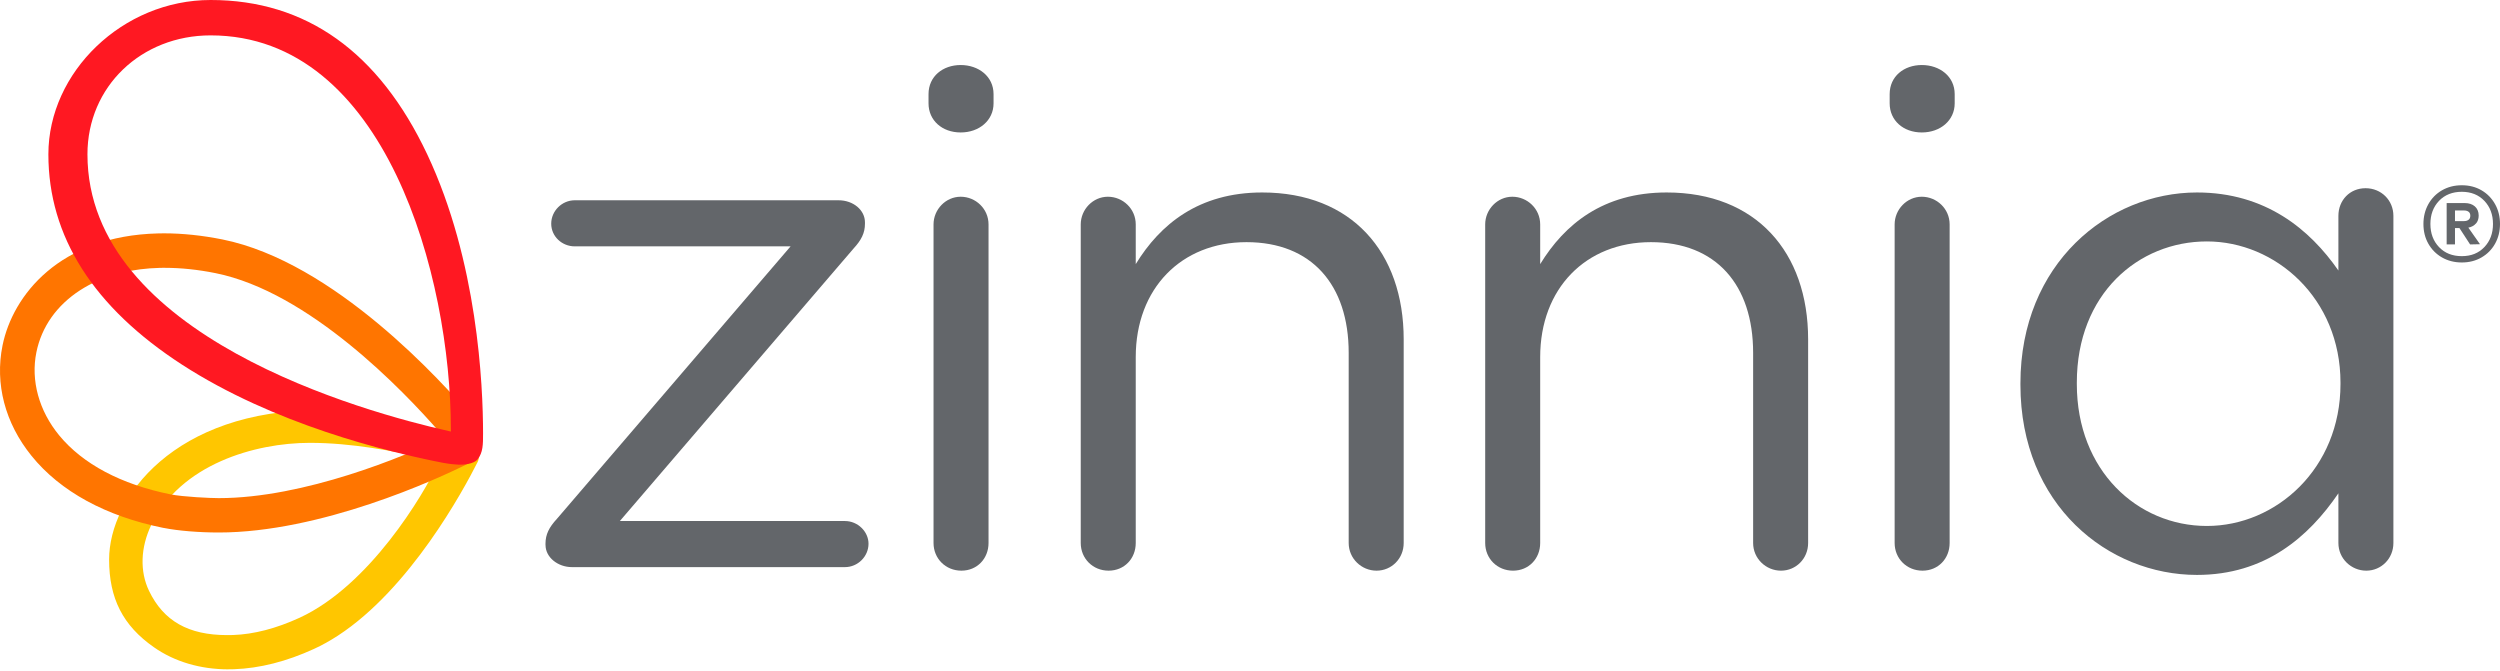 <svg width="350" height="94" viewBox="0 0 350 94" fill="none" xmlns="http://www.w3.org/2000/svg">
<path d="M31.989 93.708C28.053 93.708 24.438 92.64 21.549 90.615C17.208 87.58 15.276 83.79 15.276 78.334C15.276 69.644 24.45 57.404 44.838 57.404C49.161 57.404 55.362 59.967 55.422 59.996L55.475 60.02H55.535C55.6 60.014 64.192 62.382 64.192 62.382L66.921 61.59C66.921 61.59 67.361 63.698 66.873 64.672C64.834 68.711 57.408 82.402 47.306 88.991C46.2 89.711 45.076 90.337 43.964 90.845C40.123 92.61 36.353 93.567 32.756 93.691C32.501 93.702 32.245 93.702 31.989 93.702V93.708ZM43.376 61.998C35.676 61.998 25.241 65.015 21.168 73.516C19.67 76.652 19.557 80.005 20.865 82.721C22.898 86.942 26.37 88.914 31.799 88.914C32.072 88.914 32.352 88.914 32.631 88.902C35.539 88.802 38.666 87.987 41.937 86.488C51.712 81.989 59.292 69.301 61.391 64.79L61.534 64.489L61.207 64.43C60.583 64.312 59.839 64.165 59.007 63.987C55.16 63.196 49.339 61.998 43.381 61.998H43.376Z" fill="#FFC600"/>
<path d="M22.898 73.912C14.829 72.288 8.437 68.799 4.412 63.816C0.702 59.229 -0.737 53.738 0.357 48.348C1.79 41.334 8.348 33.021 22.113 32.679C22.398 32.673 22.678 32.667 22.969 32.667C25.561 32.667 28.308 32.956 31.144 33.523C46.764 36.67 61.95 53.472 66.237 58.544C66.998 59.441 67.301 60.622 67.069 61.773C66.861 62.789 66.266 63.657 65.398 64.224C65.285 64.3 65.737 64.802 65.612 64.867C61.135 67.146 44.838 74.55 30.627 74.55C27.898 74.55 24.961 74.32 22.904 73.906L22.898 73.912ZM23.1 37.49C22.85 37.49 22.606 37.49 22.363 37.502C18.593 37.597 15.257 38.406 12.451 39.905C12.035 40.13 11.624 40.371 11.226 40.625C7.938 42.757 5.821 45.756 5.096 49.31C4.287 53.26 5.453 57.505 8.283 60.947C11.583 64.962 16.97 67.819 23.855 69.207C25.645 69.567 29.497 69.738 30.621 69.738C42.59 69.738 56.723 63.869 61.997 61.295L61.724 60.711L61.504 60.457C56.438 54.653 43.244 40.867 30.175 38.24C27.72 37.744 25.335 37.496 23.094 37.496L23.1 37.49Z" fill="#FF7500"/>
<path d="M62.182 64.826C53.971 63.238 38.279 59.329 25.496 51.058C13.069 43.011 6.773 33.104 6.773 21.603C6.773 10.102 17.172 0 29.486 0C42.84 0 53.037 7.262 59.803 21.591C66.867 36.557 67.628 53.915 67.628 60.681C67.628 62.216 67.628 63.356 66.861 64.312C66.308 64.997 64.768 65.08 64.245 65.056C63.722 65.032 62.925 64.962 62.188 64.82L62.182 64.826ZM29.486 4.953C19.788 4.953 12.243 12.109 12.243 21.603C12.243 47.061 50.998 57.688 62.806 60.345L63.121 60.416V60.091C63.121 38.772 53.988 4.953 29.486 4.953Z" fill="#FF1822"/>
<path d="M76.369 76.315V76.114C76.369 74.821 76.868 73.829 77.968 72.637L110.682 34.491H80.471C78.67 34.491 77.171 33.098 77.171 31.315C77.171 29.532 78.67 28.038 80.471 28.038H117.389C119.488 28.038 121.093 29.431 121.093 31.12V31.321C121.093 32.614 120.594 33.606 119.494 34.798L86.78 72.944H118.292C120.094 72.944 121.592 74.432 121.592 76.12C121.592 77.909 120.094 79.397 118.292 79.397H80.079C78.075 79.397 76.375 78.004 76.375 76.315H76.369Z" fill="#63666A"/>
<path d="M130.695 31.415C130.695 29.331 132.396 27.542 134.494 27.542C136.593 27.542 138.395 29.231 138.395 31.415V76.02C138.395 78.204 136.795 79.893 134.596 79.893C132.396 79.893 130.695 78.204 130.695 76.02V31.415Z" fill="#63666A"/>
<path d="M151.304 31.415C151.304 29.331 153.004 27.542 155.103 27.542C157.202 27.542 159.004 29.231 159.004 31.415V36.977C162.405 31.415 167.809 26.946 176.71 26.946C189.214 26.946 196.516 35.288 196.516 47.51V76.02C196.516 78.204 194.815 79.893 192.716 79.893C190.617 79.893 188.816 78.204 188.816 76.02V49.399C188.816 39.864 183.613 33.901 174.51 33.901C165.407 33.901 159.004 40.36 159.004 49.995V76.02C159.004 78.204 157.404 79.893 155.204 79.893C153.004 79.893 151.304 78.204 151.304 76.02V31.415Z" fill="#63666A"/>
<path d="M207.926 31.415C207.926 29.331 209.626 27.542 211.725 27.542C213.824 27.542 215.626 29.231 215.626 31.415V36.977C219.027 31.415 224.431 26.946 233.332 26.946C245.836 26.946 253.138 35.288 253.138 47.51V76.02C253.138 78.204 251.437 79.893 249.338 79.893C247.239 79.893 245.438 78.204 245.438 76.02V49.399C245.438 39.864 240.235 33.901 231.132 33.901C222.029 33.901 215.626 40.36 215.626 49.995V76.02C215.626 78.204 214.026 79.893 211.826 79.893C209.626 79.893 207.926 78.204 207.926 76.02V31.415Z" fill="#63666A"/>
<path d="M265.249 31.415C265.249 29.331 266.949 27.542 269.048 27.542C271.147 27.542 272.949 29.231 272.949 31.415V76.02C272.949 78.204 271.349 79.893 269.149 79.893C266.949 79.893 265.249 78.204 265.249 76.02V31.415Z" fill="#63666A"/>
<path d="M335.076 76.02C335.076 78.204 333.376 79.893 331.277 79.893C329.178 79.893 327.376 78.204 327.376 76.02V69.065C323.173 75.223 317.072 80.489 307.571 80.489C295.168 80.489 282.86 70.753 282.86 53.868V53.667C282.86 36.876 295.168 26.946 307.571 26.946C317.173 26.946 323.375 32.112 327.376 37.874V30.223C327.376 28.038 328.976 26.349 331.176 26.349C333.376 26.349 335.076 28.038 335.076 30.223V76.02ZM290.756 53.567V53.768C290.756 65.888 299.259 73.635 308.962 73.635C318.666 73.635 327.668 65.587 327.668 53.768V53.567C327.668 41.747 318.565 33.8 308.962 33.8C299.36 33.8 290.756 41.151 290.756 53.567Z" fill="#63666A"/>
<path d="M129.994 13.178C129.994 10.692 131.998 9.104 134.495 9.104C136.992 9.104 139.097 10.692 139.097 13.178V14.471C139.097 16.856 137.093 18.544 134.495 18.544C131.897 18.544 129.994 16.856 129.994 14.471V13.178Z" fill="#63666A"/>
<path d="M264.553 13.178C264.553 10.692 266.551 9.104 269.054 9.104C271.557 9.104 273.656 10.692 273.656 13.178V14.471C273.656 16.856 271.652 18.544 269.054 18.544C266.456 18.544 264.553 16.856 264.553 14.471V13.178Z" fill="#63666A"/>
<path d="M347.408 26.639C348.21 27.105 348.847 27.755 349.31 28.581C349.774 29.408 350 30.335 350 31.356C350 32.377 349.768 33.299 349.31 34.119C348.847 34.94 348.216 35.578 347.408 36.044C346.605 36.51 345.683 36.746 344.655 36.746C343.626 36.746 342.699 36.51 341.884 36.044C341.069 35.578 340.433 34.934 339.97 34.119C339.506 33.304 339.28 32.383 339.28 31.356C339.28 30.329 339.512 29.408 339.97 28.581C340.433 27.755 341.069 27.111 341.884 26.639C342.699 26.172 343.62 25.936 344.655 25.936C345.689 25.936 346.605 26.172 347.408 26.639ZM347.812 34.592C348.615 33.747 349.019 32.667 349.019 31.356C349.019 30.046 348.615 28.965 347.812 28.121C347.009 27.276 345.951 26.851 344.649 26.851C343.347 26.851 342.265 27.276 341.462 28.121C340.659 28.965 340.255 30.046 340.255 31.356C340.255 32.667 340.659 33.747 341.462 34.592C342.265 35.436 343.329 35.861 344.649 35.861C345.969 35.861 347.003 35.442 347.812 34.592ZM346.629 31.291C346.373 31.586 346.022 31.781 345.57 31.87L347.2 34.19L345.814 34.22L344.322 31.929H343.698V34.22H342.532V28.428H345.059C345.654 28.428 346.129 28.587 346.486 28.9C346.837 29.213 347.015 29.644 347.015 30.181C347.015 30.63 346.89 31.002 346.635 31.297L346.629 31.291ZM343.698 30.955H344.976C345.232 30.955 345.44 30.89 345.6 30.766C345.761 30.642 345.844 30.453 345.844 30.199C345.844 29.945 345.761 29.762 345.6 29.644C345.44 29.526 345.232 29.467 344.976 29.467H343.698V30.949V30.955Z" fill="#63666A"/>
</svg>

